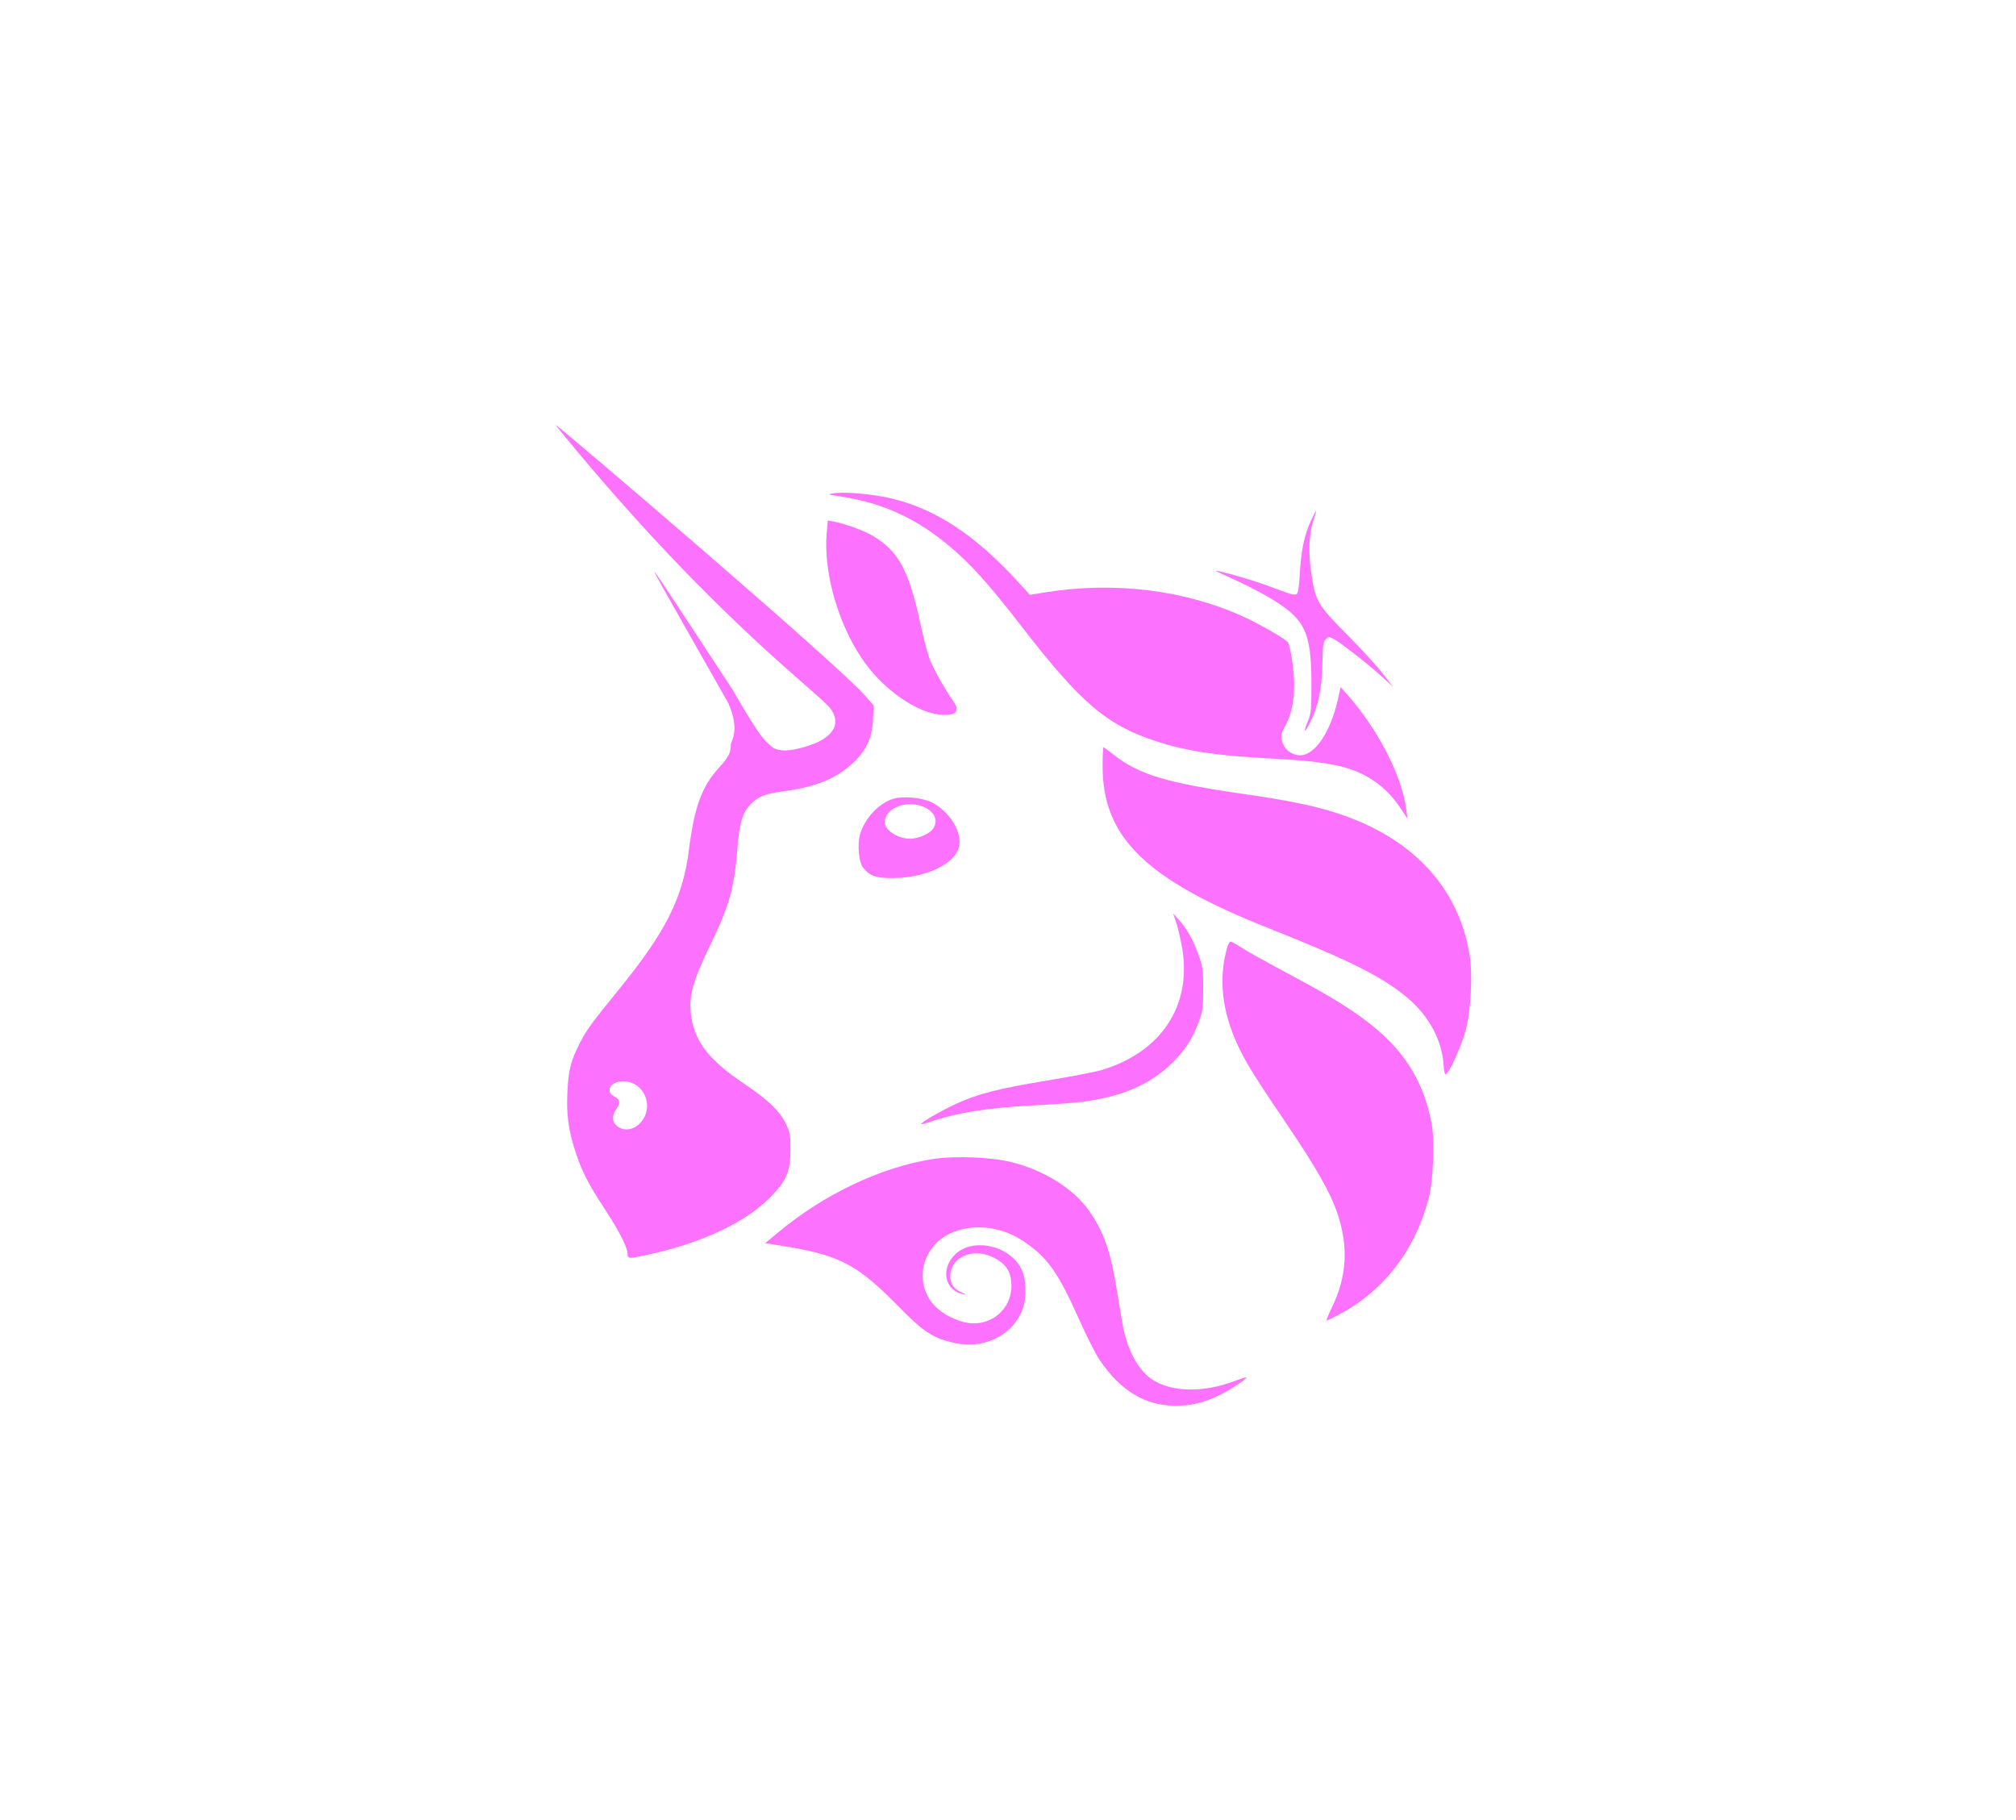 <svg width="185" height="167" viewBox="0 0 185 167" fill="none" xmlns="http://www.w3.org/2000/svg">
<path d="M77.13 45.558C75.947 45.377 75.897 45.356 76.454 45.271C77.521 45.11 80.041 45.33 81.778 45.737C85.832 46.686 89.521 49.118 93.459 53.437L94.505 54.584L96.002 54.347C102.307 53.349 108.721 54.142 114.086 56.583C115.561 57.255 117.888 58.592 118.179 58.935C118.272 59.045 118.442 59.75 118.557 60.502C118.955 63.103 118.756 65.098 117.948 66.587C117.508 67.398 117.484 67.655 117.779 68.349C118.015 68.902 118.673 69.312 119.325 69.311C120.658 69.309 122.093 67.186 122.758 64.233L123.022 63.059L123.545 63.643C126.415 66.846 128.669 71.213 129.056 74.322L129.157 75.133L128.674 74.396C127.844 73.128 127.01 72.265 125.942 71.569C124.016 70.314 121.981 69.887 116.589 69.607C111.719 69.354 108.963 68.944 106.23 68.066C101.581 66.573 99.237 64.585 93.714 57.447C91.261 54.276 89.744 52.522 88.236 51.109C84.809 47.9 81.441 46.216 77.13 45.558Z" fill="#FC72FF"/>
<path d="M119.277 52.636C119.4 50.512 119.692 49.111 120.28 47.831C120.513 47.324 120.731 46.91 120.765 46.91C120.799 46.91 120.697 47.284 120.54 47.741C120.113 48.983 120.042 50.681 120.337 52.658C120.711 55.165 120.923 55.527 123.614 58.236C124.876 59.507 126.344 61.109 126.876 61.797L127.844 63.048L126.876 62.154C125.693 61.061 122.971 58.928 122.37 58.624C121.967 58.419 121.907 58.423 121.659 58.667C121.43 58.891 121.381 59.229 121.35 60.824C121.3 63.311 120.956 64.907 120.125 66.503C119.676 67.366 119.606 67.182 120.012 66.208C120.315 65.48 120.346 65.16 120.344 62.753C120.339 57.916 119.756 56.754 116.338 54.761C115.472 54.257 114.045 53.529 113.167 53.144C112.289 52.759 111.591 52.424 111.617 52.399C111.713 52.304 115.047 53.263 116.389 53.771C118.385 54.527 118.715 54.625 118.957 54.534C119.12 54.473 119.198 54.007 119.277 52.636Z" fill="#FC72FF"/>
<path d="M79.429 60.911C77.027 57.653 75.54 52.657 75.862 48.923L75.962 47.767L76.508 47.866C77.535 48.05 79.306 48.7 80.135 49.196C82.411 50.557 83.396 52.349 84.398 56.951C84.691 58.299 85.076 59.824 85.254 60.34C85.539 61.172 86.617 63.113 87.494 64.374C88.125 65.282 87.706 65.713 86.31 65.589C84.179 65.399 81.292 63.437 79.429 60.911Z" fill="#FC72FF"/>
<path d="M116.363 85.159C105.136 80.706 101.181 76.841 101.181 70.32C101.181 69.36 101.215 68.575 101.256 68.575C101.296 68.575 101.731 68.891 102.221 69.278C104.498 71.077 107.047 71.846 114.105 72.86C118.258 73.457 120.596 73.939 122.752 74.643C129.605 76.882 133.844 81.425 134.855 87.613C135.149 89.411 134.977 92.783 134.501 94.56C134.125 95.963 132.977 98.494 132.673 98.591C132.588 98.618 132.506 98.299 132.484 97.865C132.368 95.542 131.176 93.28 129.175 91.585C126.898 89.659 123.84 88.125 116.363 85.159Z" fill="#FC72FF"/>
<path d="M108.481 87.009C108.34 86.184 108.096 85.132 107.939 84.669L107.652 83.828L108.184 84.417C108.921 85.231 109.503 86.272 109.996 87.66C110.372 88.719 110.415 89.034 110.412 90.755C110.409 92.445 110.362 92.799 110.014 93.752C109.466 95.255 108.786 96.321 107.645 97.465C105.594 99.521 102.957 100.66 99.152 101.132C98.49 101.214 96.563 101.352 94.868 101.439C90.597 101.658 87.786 102.11 85.26 102.983C84.897 103.109 84.572 103.185 84.539 103.153C84.437 103.053 86.157 102.043 87.578 101.369C89.581 100.418 91.574 99.9 96.042 99.167C98.248 98.805 100.527 98.366 101.106 98.191C106.571 96.54 109.38 92.281 108.481 87.009Z" fill="#FC72FF"/>
<path d="M113.628 96.013C112.136 92.854 111.794 89.804 112.611 86.96C112.698 86.656 112.839 86.407 112.924 86.407C113.008 86.407 113.36 86.595 113.706 86.824C114.393 87.28 115.772 88.047 119.445 90.02C124.028 92.482 126.642 94.388 128.419 96.565C129.975 98.473 130.938 100.645 131.402 103.293C131.664 104.794 131.51 108.404 131.119 109.914C129.887 114.678 127.023 118.42 122.938 120.603C122.339 120.923 121.802 121.186 121.744 121.187C121.686 121.188 121.904 120.642 122.229 119.973C123.603 117.143 123.759 114.391 122.72 111.327C122.084 109.451 120.787 107.162 118.168 103.294C115.123 98.796 114.377 97.599 113.628 96.013Z" fill="#FC72FF"/>
<path d="M71.456 113.056C75.622 109.591 80.806 107.129 85.529 106.374C87.564 106.048 90.954 106.177 92.839 106.652C95.859 107.414 98.562 109.119 99.967 111.151C101.34 113.138 101.93 114.868 102.543 118.719C102.785 120.238 103.048 121.763 103.128 122.109C103.589 124.104 104.485 125.7 105.596 126.501C107.361 127.773 110.399 127.852 113.388 126.703C113.896 126.509 114.336 126.374 114.367 126.404C114.475 126.51 112.97 127.503 111.909 128.025C110.48 128.728 109.344 129 107.834 129C105.096 129 102.824 127.628 100.927 124.831C100.554 124.281 99.715 122.632 99.063 121.167C97.061 116.668 96.072 115.298 93.747 113.798C91.724 112.493 89.114 112.259 87.151 113.207C84.573 114.453 83.853 117.698 85.7 119.755C86.434 120.573 87.803 121.278 88.922 121.415C91.016 121.672 92.815 120.103 92.815 118.02C92.815 116.668 92.288 115.896 90.96 115.306C89.146 114.5 87.196 115.442 87.205 117.121C87.209 117.837 87.525 118.286 88.254 118.611C88.721 118.819 88.732 118.836 88.351 118.758C86.687 118.418 86.297 116.441 87.635 115.129C89.242 113.554 92.564 114.249 93.705 116.399C94.184 117.302 94.24 119.101 93.822 120.187C92.887 122.618 90.16 123.896 87.393 123.201C85.51 122.727 84.743 122.214 82.472 119.91C78.526 115.906 76.994 115.13 71.305 114.256L70.215 114.088L71.456 113.056Z" fill="#FC72FF"/>
<path fill-rule="evenodd" clip-rule="evenodd" d="M52.941 41.395C66.118 57.149 75.195 63.65 76.203 65.023C77.036 66.157 76.723 67.176 75.296 67.975C74.503 68.419 72.871 68.869 72.055 68.869C71.131 68.869 70.814 68.518 70.814 68.518C70.278 68.018 69.977 68.106 67.226 63.297C63.408 57.46 60.213 52.619 60.125 52.538C59.924 52.35 59.927 52.357 66.837 64.535C67.954 67.073 67.059 68.005 67.059 68.367C67.059 69.102 66.855 69.489 65.934 70.501C64.399 72.188 63.713 74.084 63.217 78.007C62.662 82.405 61.1 85.512 56.772 90.829C54.238 93.941 53.824 94.512 53.184 95.766C52.379 97.346 52.158 98.231 52.068 100.226C51.973 102.335 52.158 103.698 52.812 105.714C53.385 107.48 53.983 108.645 55.511 110.977C56.83 112.989 57.589 114.484 57.589 115.069C57.589 115.535 57.679 115.536 59.723 115.081C64.614 113.993 68.585 112.08 70.819 109.735C72.201 108.283 72.526 107.482 72.536 105.493C72.543 104.192 72.497 103.92 72.14 103.171C71.559 101.953 70.501 100.941 68.169 99.37C65.114 97.313 63.809 95.657 63.448 93.379C63.153 91.51 63.496 90.192 65.186 86.702C66.935 83.09 67.369 81.551 67.662 77.911C67.852 75.559 68.114 74.631 68.8 73.887C69.515 73.11 70.159 72.847 71.93 72.609C74.817 72.221 76.655 71.485 78.166 70.113C79.477 68.923 80.025 67.777 80.11 66.051L80.174 64.743L79.441 63.902C76.788 60.855 51.164 39 51.001 39C50.966 39 51.839 40.078 52.941 41.395ZM59.078 102.612C59.678 101.566 59.359 100.221 58.356 99.564C57.408 98.943 55.936 99.236 55.936 100.045C55.936 100.292 56.074 100.471 56.387 100.63C56.913 100.896 56.951 101.196 56.537 101.809C56.118 102.429 56.152 102.975 56.632 103.345C57.407 103.943 58.504 103.614 59.078 102.612Z" fill="#FC72FF"/>
<path fill-rule="evenodd" clip-rule="evenodd" d="M81.995 73.295C80.64 73.705 79.323 75.12 78.915 76.603C78.666 77.509 78.807 79.096 79.18 79.587C79.782 80.378 80.364 80.587 81.941 80.576C85.027 80.555 87.71 79.251 88.022 77.621C88.278 76.285 87.099 74.433 85.476 73.62C84.639 73.201 82.857 73.035 81.995 73.295ZM85.603 76.074C86.079 75.408 85.871 74.688 85.062 74.201C83.52 73.274 81.189 74.041 81.189 75.476C81.189 76.19 82.405 76.969 83.519 76.969C84.261 76.969 85.275 76.533 85.603 76.074Z" fill="#FC72FF"/>
</svg>
